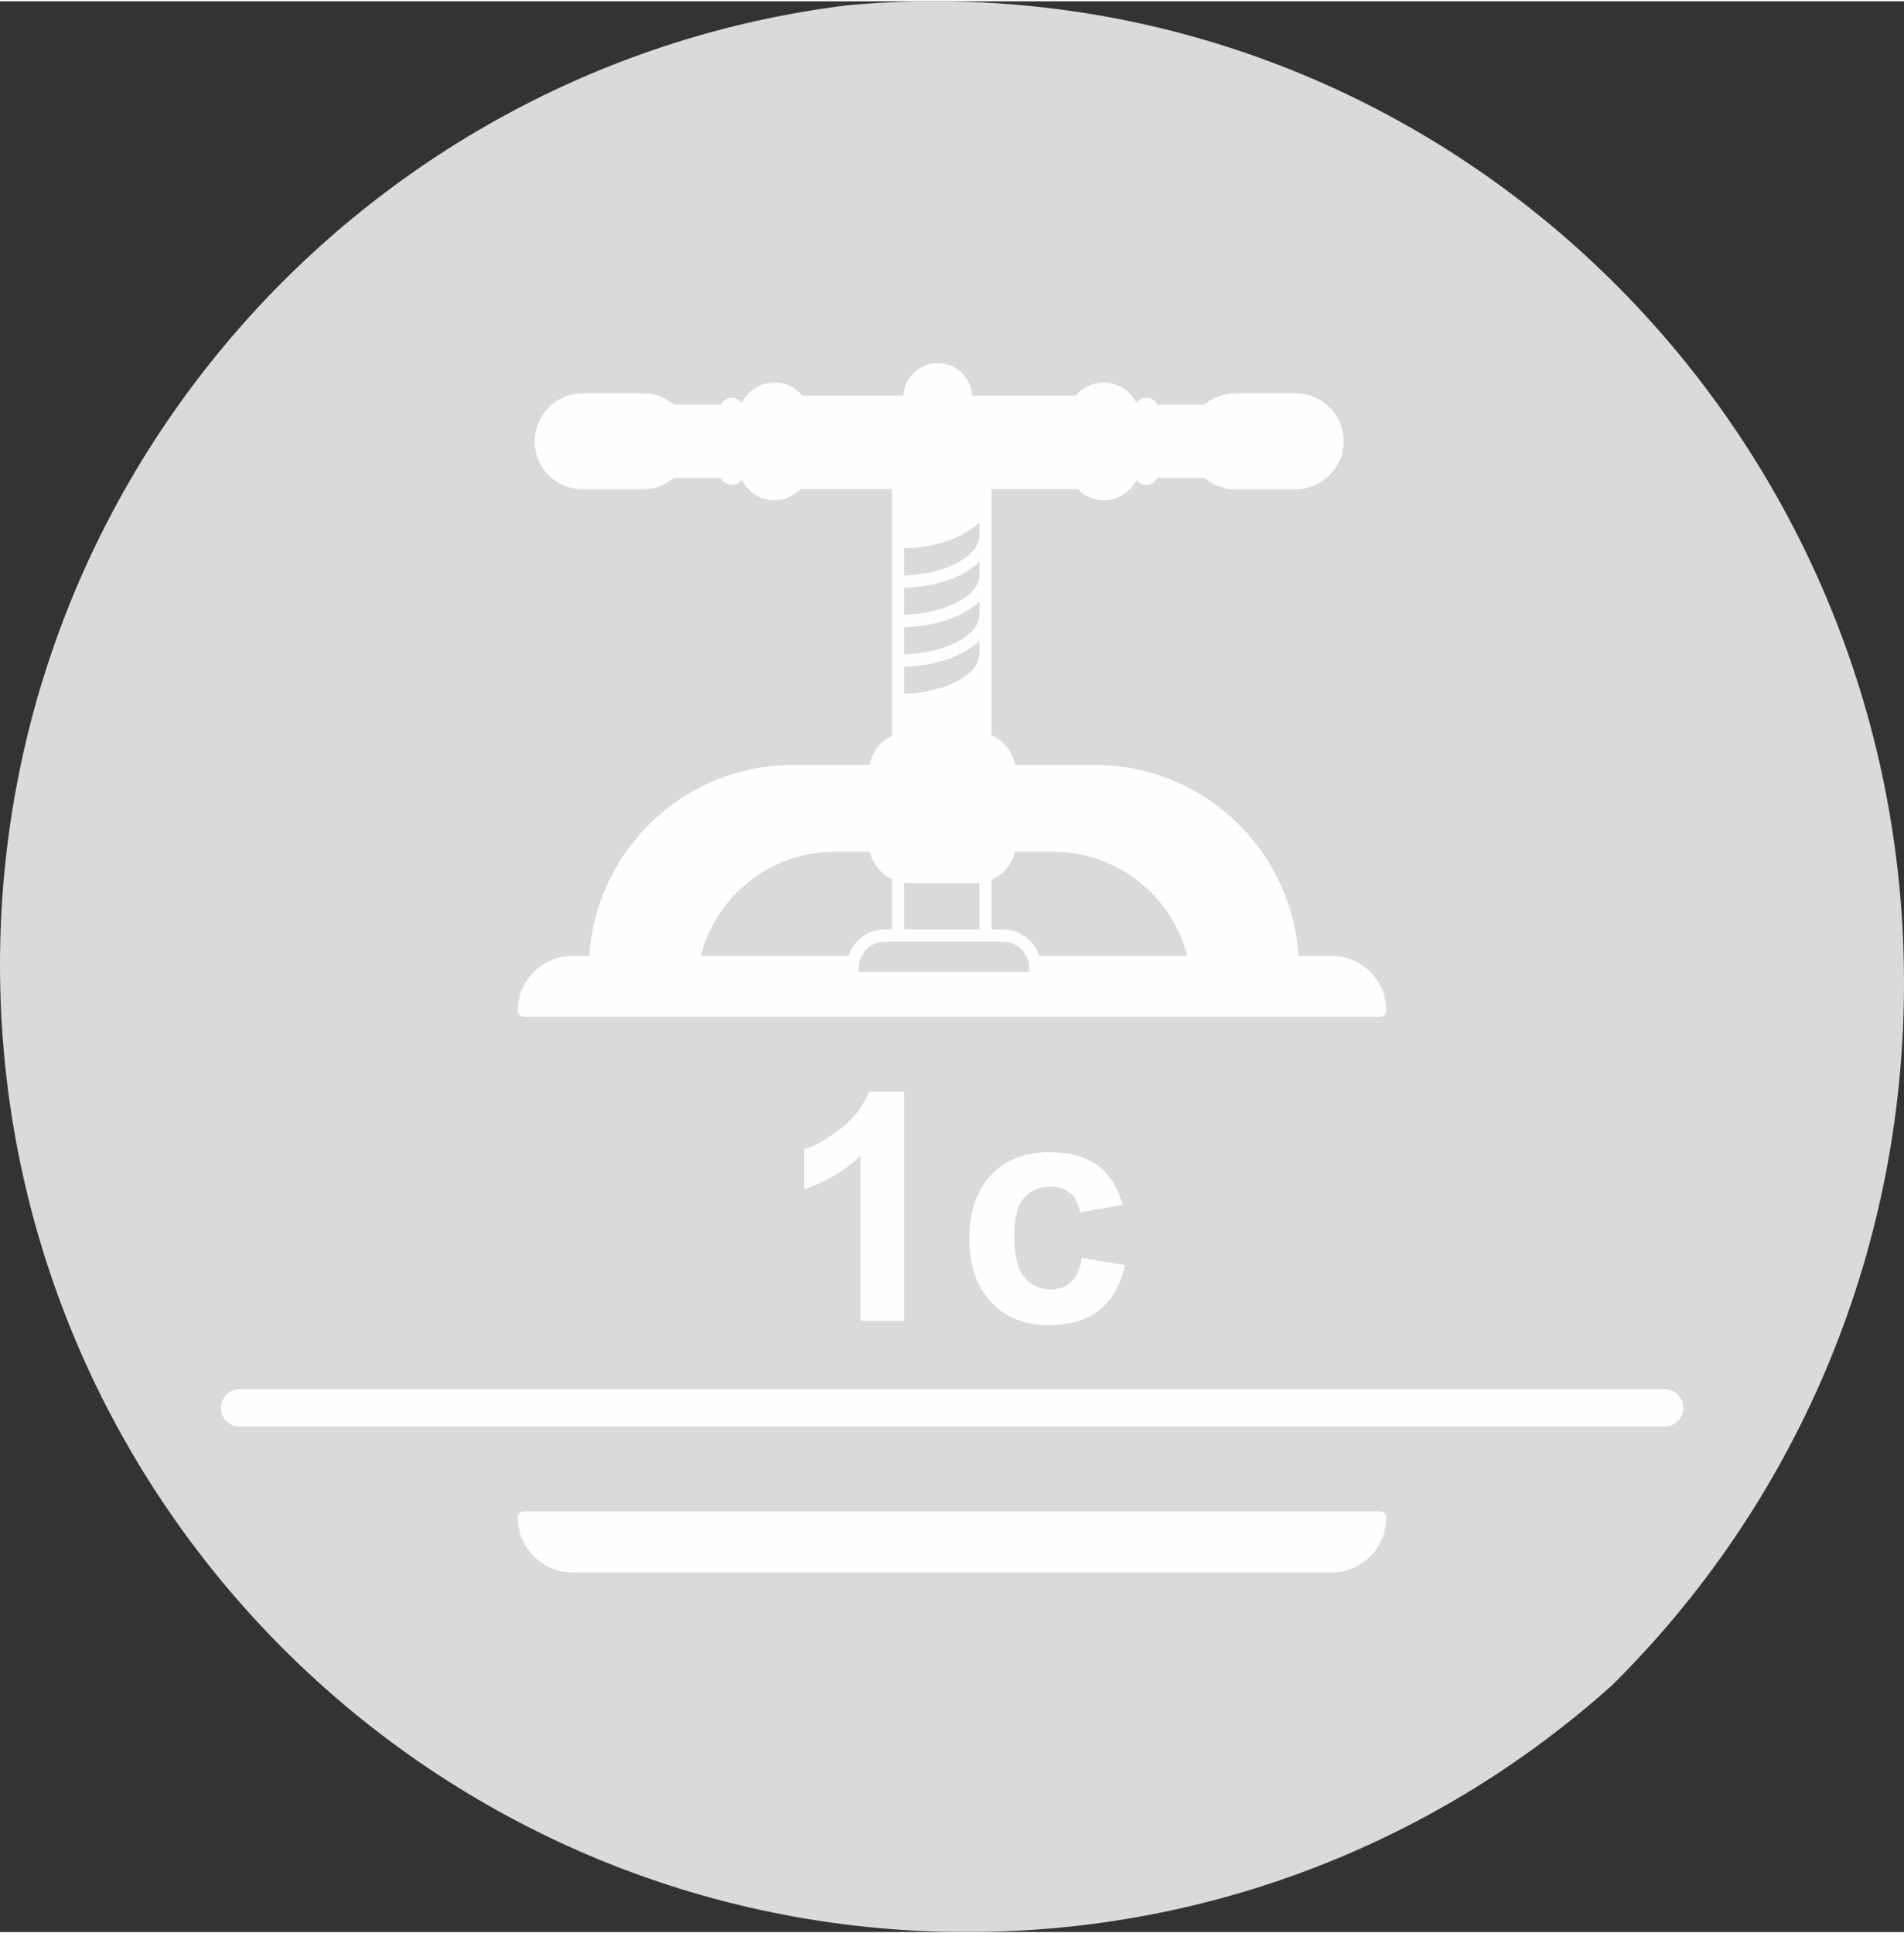 <?xml version="1.0" encoding="UTF-8"?>
<!DOCTYPE svg PUBLIC "-//W3C//DTD SVG 1.0//EN" "http://www.w3.org/TR/2001/REC-SVG-20010904/DTD/svg10.dtd">
<!-- Creator: CorelDRAW 2020 (64-Bit) -->
<svg xmlns="http://www.w3.org/2000/svg" xml:space="preserve" width="130px" height="132px" version="1.0" style="shape-rendering:geometricPrecision; text-rendering:geometricPrecision; image-rendering:optimizeQuality; fill-rule:evenodd; clip-rule:evenodd"
viewBox="0 0 87.05 88.27"
 xmlns:xlink="http://www.w3.org/1999/xlink"
 xmlns:xodm="http://www.corel.com/coreldraw/odm/2003">
 <rect x="0" y="0" width="87.05" height="88.27" fill="#333333" stroke="none"/>
 <defs>
  <style type="text/css">
   <![CDATA[
    .fil0 {fill:#D9DADA}
    .fil1 {fill:#FEFEFE;fill-rule:nonzero}
   ]]>
  </style>
 </defs>
 <g id="Warstwa_x0020_1">
  <g id="_1951608683152">
   <path class="fil0" d="M73.7 76.99c-7.82,7.01 -18.16,11.28 -29.49,11.28 -24.42,0 -44.21,-19.8 -44.21,-44.21 0,-22.57 16.91,-41.19 38.75,-43.88 1.31,-0.12 2.64,-0.18 3.98,-0.18 24.48,0 44.32,20.1 44.32,44.88 0,12.59 -5.11,23.96 -13.35,32.11z"/>
   <g>
    <path class="fil1" d="M38.17 38.88l1.6 0c0.13,0.56 0.51,1.02 1.01,1.26l0 2.29 -0.32 0c-0.77,0 -1.43,0.51 -1.67,1.21l-6.75 0c0.71,-2.78 3.23,-4.76 6.13,-4.76zm7.68 4.11c0.66,0 1.2,0.54 1.2,1.2l0 0.19 -7.79 0 0 -0.19c0,-0.66 0.54,-1.2 1.2,-1.2l5.39 0zm-4.51 -2.69c0.07,0.01 0.15,0.02 0.23,0.02l3.04 0c0.05,0 0.11,-0.01 0.17,-0.01l0 2.12 -3.44 0 0 -2.13zm0 -9.88c1.49,-0.04 2.76,-0.51 3.44,-1.19l0 0.58c0,0 0,0.01 0,0.02 0,0.96 -1.56,1.77 -3.44,1.83l0 -1.24zm0 -1.8c1.49,-0.05 2.75,-0.51 3.44,-1.19l0 0.57c0,0.01 0,0.02 0,0.03 0,0.96 -1.56,1.77 -3.44,1.83l0 -1.24zm0 -1.81c1.49,-0.04 2.75,-0.5 3.44,-1.19l0 0.56c0,0.02 0,0.03 0,0.05 0,0.95 -1.56,1.76 -3.44,1.82l0 -1.24zm0 -1.8c1.49,-0.04 2.75,-0.51 3.44,-1.19l0 0.56c0,0.02 0,0.03 0,0.04 0,0.96 -1.56,1.77 -3.44,1.83l0 -1.24zm4 15.15c0.53,-0.23 0.93,-0.7 1.06,-1.28l1.75 0c2.89,0 5.42,1.98 6.13,4.76l-6.76 0c-0.24,-0.7 -0.9,-1.21 -1.67,-1.21l-0.51 0 0 -2.27zm-21.39 6.26l39.15 0c0.16,0 0.28,-0.13 0.28,-0.28 0,-1.38 -1.12,-2.5 -2.5,-2.5l-1.51 0c-0.34,-4.92 -4.39,-8.73 -9.35,-8.73l-3.6 0c-0.12,-0.6 -0.53,-1.11 -1.08,-1.35l0 -11.26 3.92 0c0.31,0.31 0.73,0.51 1.2,0.51 0.66,0 1.22,-0.38 1.5,-0.93 0.1,0.14 0.26,0.23 0.45,0.23 0.22,0 0.41,-0.13 0.5,-0.32l2.15 0c0.4,0.34 0.9,0.52 1.42,0.52l2.75 0c1.21,0 2.2,-0.98 2.2,-2.19 0,-1.22 -0.99,-2.2 -2.2,-2.2l-2.75 0c-0.52,0 -1.02,0.18 -1.42,0.52l-2.15 0c-0.09,-0.19 -0.28,-0.32 -0.5,-0.32 -0.19,0 -0.35,0.09 -0.45,0.24 -0.28,-0.55 -0.84,-0.93 -1.5,-0.93 -0.51,0 -0.97,0.23 -1.28,0.6l-4.73 0c-0.05,-0.83 -0.73,-1.49 -1.57,-1.49 -0.84,0 -1.53,0.66 -1.58,1.49l-4.61 0c-0.3,-0.37 -0.77,-0.6 -1.28,-0.6 -0.66,0 -1.22,0.38 -1.5,0.93 -0.1,-0.15 -0.26,-0.24 -0.45,-0.24 -0.22,0 -0.41,0.13 -0.5,0.32l-2.15 0c-0.4,-0.34 -0.89,-0.52 -1.42,-0.52l-2.75 0c-1.21,0 -2.19,0.98 -2.19,2.2 0,1.21 0.98,2.19 2.19,2.19l2.75 0c0.53,0 1.02,-0.18 1.42,-0.52l2.15 0c0.09,0.19 0.28,0.32 0.5,0.32 0.19,0 0.35,-0.09 0.45,-0.23 0.28,0.55 0.84,0.93 1.5,0.93 0.47,0 0.9,-0.2 1.2,-0.52 0.02,0 0.03,0.01 0.05,0.01l4.12 0 0 11.29c-0.53,0.24 -0.92,0.73 -1.02,1.32l-3.47 0c-4.96,0 -9.01,3.81 -9.35,8.73l-0.76 0c-1.38,0 -2.51,1.12 -2.51,2.5 0,0.15 0.13,0.28 0.28,0.28z"/>
    <path class="fil1" d="M63.1 69.04l-39.15 0c-0.15,0 -0.28,0.13 -0.28,0.28 0,1.38 1.13,2.51 2.51,2.51l34.7 0c1.38,0 2.5,-1.13 2.5,-2.51 0,-0.15 -0.12,-0.28 -0.28,-0.28z"/>
    <path class="fil1" d="M76.1 63.45l-65.14 0c-0.48,0 -0.86,0.38 -0.86,0.86 0,0.47 0.38,0.85 0.86,0.85l65.14 0c0.47,0 0.86,-0.38 0.86,-0.85 0,-0.48 -0.39,-0.86 -0.86,-0.86z"/>
    <path class="fil1" d="M41.34 60.33l-2 0 0 -7.54c-0.72,0.68 -1.58,1.19 -2.57,1.52l0 -1.82c0.52,-0.17 1.09,-0.5 1.69,-0.97 0.61,-0.48 1.03,-1.03 1.26,-1.67l1.62 0 0 10.48zm10 -5.31l-1.97 0.35c-0.06,-0.39 -0.21,-0.69 -0.45,-0.89 -0.23,-0.19 -0.54,-0.29 -0.91,-0.29 -0.5,0 -0.9,0.17 -1.19,0.52 -0.3,0.34 -0.45,0.91 -0.45,1.72 0,0.9 0.15,1.53 0.46,1.9 0.3,0.37 0.7,0.56 1.2,0.56 0.38,0 0.69,-0.11 0.93,-0.33 0.24,-0.21 0.41,-0.58 0.51,-1.11l1.97 0.33c-0.21,0.9 -0.6,1.59 -1.17,2.05 -0.58,0.46 -1.35,0.69 -2.33,0.69 -1.1,0 -1.98,-0.35 -2.63,-1.05 -0.66,-0.7 -0.99,-1.66 -0.99,-2.9 0,-1.24 0.33,-2.21 0.99,-2.91 0.66,-0.7 1.55,-1.04 2.67,-1.04 0.92,0 1.65,0.2 2.19,0.59 0.54,0.4 0.93,1 1.17,1.81z"/>
   </g>
  </g>
 </g>
</svg>
